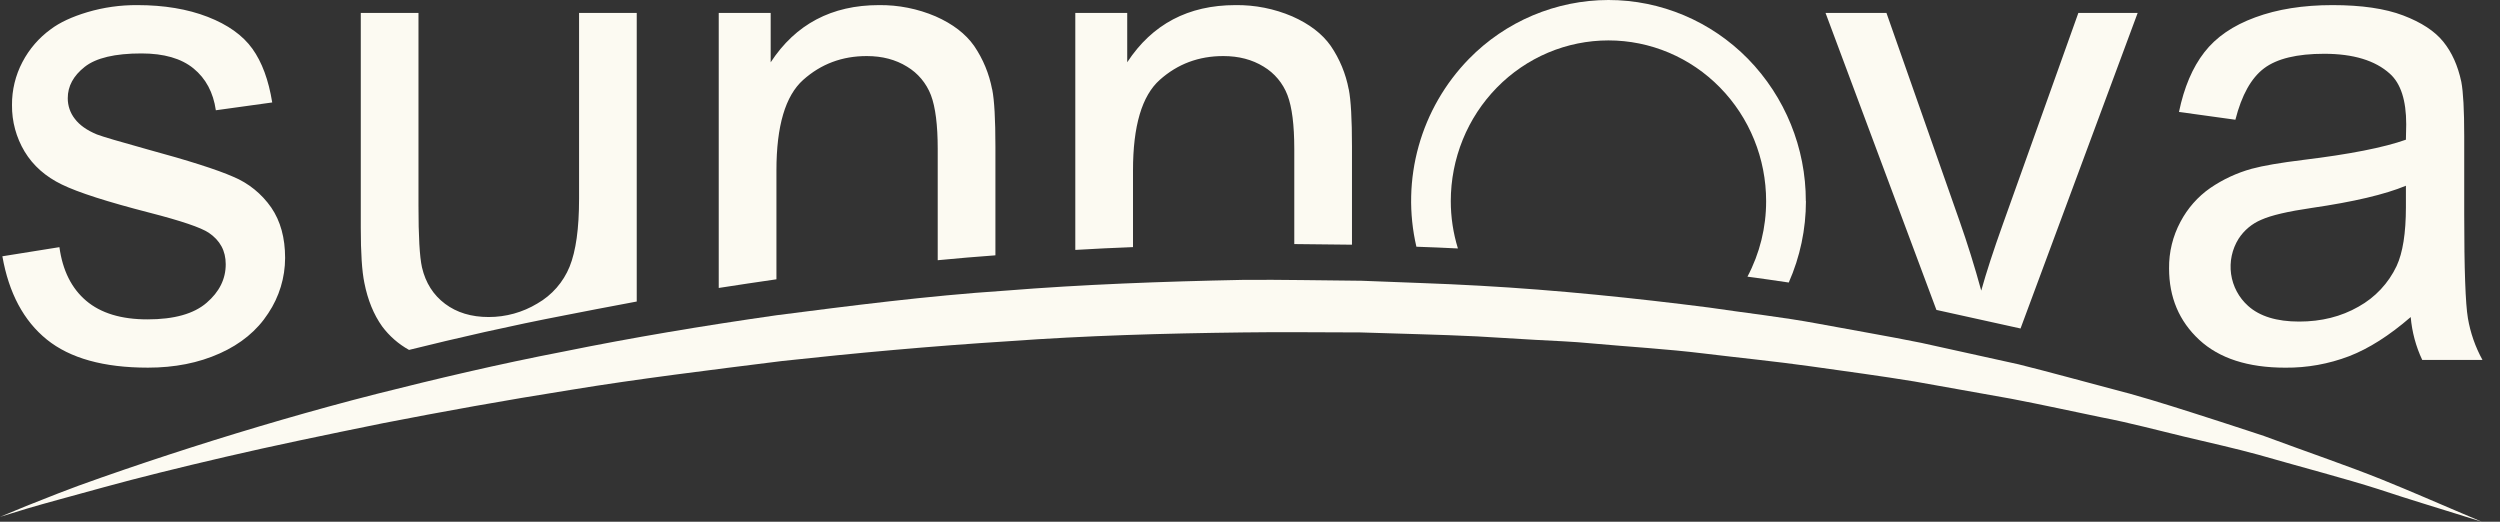 <svg width="115" height="24" viewBox="0 0 115 24" fill="none" xmlns="http://www.w3.org/2000/svg">
<rect x="0" y="0" width="115" height="24" fill="#333333" stroke="none"/>
<path d="M0.109 11.789L2.733 11.369C2.88 12.441 3.291 13.264 3.964 13.835C4.637 14.406 5.579 14.693 6.787 14.691C8.006 14.691 8.911 14.439 9.5 13.932C10.09 13.427 10.386 12.833 10.383 12.15C10.383 11.539 10.123 11.058 9.603 10.707C9.239 10.465 8.335 10.159 6.891 9.787C4.944 9.286 3.595 8.854 2.844 8.487C2.092 8.123 1.522 7.617 1.133 6.973C0.745 6.327 0.544 5.586 0.552 4.832C0.546 4.144 0.711 3.465 1.031 2.856C1.344 2.256 1.791 1.739 2.335 1.345C2.748 1.033 3.312 0.771 4.024 0.558C4.768 0.338 5.54 0.23 6.316 0.235C7.545 0.235 8.624 0.415 9.553 0.775C10.482 1.136 11.167 1.625 11.609 2.241C12.051 2.856 12.356 3.681 12.522 4.713L9.929 5.072C9.81 4.251 9.467 3.611 8.903 3.149C8.34 2.688 7.54 2.458 6.508 2.458C5.289 2.458 4.418 2.664 3.897 3.075C3.376 3.486 3.116 3.967 3.117 4.517C3.115 4.861 3.229 5.195 3.44 5.463C3.658 5.754 3.996 5.993 4.456 6.184C4.721 6.286 5.501 6.515 6.798 6.876C8.675 7.386 9.986 7.804 10.727 8.13C11.431 8.422 12.039 8.915 12.479 9.549C12.904 10.171 13.115 10.944 13.115 11.864C13.114 12.77 12.844 13.656 12.341 14.409C11.826 15.205 11.082 15.821 10.107 16.257C9.134 16.695 8.034 16.912 6.805 16.912C4.771 16.912 3.222 16.481 2.154 15.619C1.089 14.757 0.406 13.481 0.109 11.789ZM26.637 0.596V9.146C26.637 10.509 26.492 11.547 26.203 12.264C25.912 12.98 25.39 13.577 24.719 13.961C24.043 14.37 23.267 14.585 22.477 14.583C21.682 14.583 21.014 14.38 20.474 13.976C19.933 13.57 19.579 13.014 19.412 12.304C19.302 11.813 19.249 10.861 19.25 9.449V0.596H16.596V10.482C16.596 11.636 16.65 12.475 16.76 13.008C16.916 13.8 17.189 14.468 17.578 15.013C17.909 15.458 18.331 15.827 18.815 16.096C21.063 15.539 23.464 14.988 25.997 14.501C26.273 14.445 28.488 14.015 29.29 13.87V0.596H26.637ZM45.637 4.11C45.502 3.395 45.221 2.715 44.811 2.113C44.418 1.554 43.827 1.101 43.036 0.752C42.214 0.401 41.327 0.225 40.433 0.235C38.26 0.235 36.599 1.112 35.451 2.866V0.596H33.062V13.246C33.936 13.11 34.821 12.977 35.716 12.848V7.837C35.716 5.794 36.127 4.407 36.947 3.674C37.768 2.941 38.744 2.577 39.874 2.579C40.583 2.579 41.198 2.741 41.723 3.065C42.224 3.364 42.611 3.826 42.823 4.377C43.03 4.924 43.135 5.75 43.135 6.85V11.97C44.013 11.885 44.898 11.81 45.789 11.745V6.741C45.789 5.49 45.741 4.612 45.641 4.11M62.041 4.11C61.907 3.395 61.626 2.715 61.216 2.113C60.823 1.554 60.23 1.101 59.44 0.752C58.617 0.4 57.729 0.224 56.833 0.235C54.662 0.235 53.002 1.111 51.852 2.864V0.596H49.464V11.496C50.348 11.444 51.233 11.4 52.118 11.367V7.837C52.118 5.794 52.528 4.407 53.349 3.674C54.17 2.941 55.146 2.577 56.277 2.579C56.984 2.579 57.601 2.741 58.127 3.065C58.627 3.364 59.014 3.826 59.224 4.377C59.433 4.924 59.537 5.75 59.537 6.851V11.227C60.424 11.234 61.309 11.247 62.191 11.256V6.741C62.191 5.49 62.142 4.612 62.044 4.11M95.604 0.596L92.125 10.331C91.701 11.514 91.372 12.526 91.137 13.368C90.832 12.253 90.497 11.182 90.134 10.151L86.777 0.596H83.975L89.075 14.256L92.883 15.097C92.903 15.103 92.924 15.107 92.944 15.112L98.332 0.596H95.604ZM110.672 8.544C109.708 8.945 108.263 9.285 106.337 9.565C105.244 9.725 104.472 9.905 104.023 10.107C103.594 10.286 103.229 10.591 102.976 10.981C102.673 11.465 102.551 12.04 102.63 12.605C102.71 13.17 102.986 13.689 103.411 14.07C103.946 14.552 104.731 14.792 105.761 14.792C106.784 14.792 107.693 14.564 108.49 14.108C109.256 13.684 109.87 13.029 110.244 12.237C110.528 11.626 110.671 10.725 110.672 9.532V8.544ZM110.893 14.584C109.909 15.436 108.964 16.037 108.055 16.387C107.12 16.743 106.127 16.922 105.127 16.913C103.407 16.913 102.085 16.485 101.162 15.629C100.239 14.771 99.777 13.677 99.777 12.345C99.768 11.599 99.948 10.863 100.3 10.205C100.628 9.582 101.098 9.048 101.67 8.65C102.253 8.251 102.898 7.951 103.58 7.763C104.101 7.622 104.887 7.487 105.939 7.357C108.082 7.097 109.659 6.786 110.672 6.426C110.681 6.055 110.686 5.818 110.686 5.719C110.686 4.617 110.436 3.84 109.933 3.39C109.258 2.78 108.249 2.474 106.912 2.474C105.663 2.474 104.741 2.696 104.148 3.142C103.555 3.588 103.116 4.376 102.828 5.508L100.233 5.149C100.468 4.017 100.857 3.102 101.399 2.406C101.938 1.708 102.719 1.173 103.74 0.799C104.762 0.422 105.946 0.235 107.293 0.235C108.63 0.235 109.716 0.393 110.551 0.712C111.387 1.031 112.002 1.434 112.394 1.922C112.787 2.408 113.063 3.022 113.22 3.763C113.309 4.226 113.354 5.058 113.354 6.26V9.868C113.354 12.382 113.411 13.973 113.524 14.641C113.639 15.313 113.865 15.96 114.194 16.557H111.423C111.131 15.938 110.952 15.271 110.893 14.589" fill="#FCFAF2"/>
<path d="M109.549 22.051C108.066 21.454 106.233 20.828 104.142 20.055C103.908 19.976 103.661 19.897 103.422 19.817C102.576 19.534 101.697 19.26 100.767 18.958C99.577 18.581 98.322 18.184 96.993 17.849C95.665 17.5 94.287 17.116 92.85 16.758L88.376 15.771C86.834 15.458 85.241 15.191 83.614 14.886C81.987 14.582 80.31 14.4 78.611 14.146C75.205 13.712 71.672 13.344 68.073 13.143C66.272 13.039 64.455 12.993 62.634 12.915C60.809 12.903 58.976 12.857 57.145 12.875C53.483 12.949 49.821 13.082 46.23 13.371C42.634 13.609 39.115 14.067 35.715 14.502C32.319 14.988 29.048 15.536 25.969 16.163C22.884 16.757 19.992 17.447 17.337 18.117C15.789 18.51 14.336 18.913 12.965 19.31C10.178 20.119 7.413 21.004 4.675 21.963C3.167 22.483 2.006 22.962 1.21 23.275L0 23.776L1.25 23.393C2.066 23.15 3.279 22.826 4.809 22.404C6.34 21.984 8.218 21.516 10.373 21.015C12.527 20.512 14.973 20.004 17.638 19.463C20.308 18.942 23.206 18.417 26.282 17.93C29.354 17.426 32.616 17.028 35.981 16.606C39.353 16.239 42.844 15.92 46.397 15.696C49.944 15.437 53.559 15.335 57.17 15.292C58.976 15.265 60.784 15.292 62.583 15.292C64.378 15.354 66.174 15.386 67.95 15.474L70.604 15.632C71.484 15.68 72.361 15.712 73.228 15.797C74.962 15.955 76.685 16.053 78.367 16.259C80.047 16.464 81.708 16.627 83.322 16.855C84.938 17.083 86.522 17.295 88.054 17.546L92.514 18.342C93.951 18.617 95.332 18.923 96.664 19.197C97.999 19.452 99.255 19.795 100.46 20.082C101.665 20.368 102.817 20.625 103.882 20.917C106.008 21.527 107.879 22.013 109.394 22.497C110.903 22.997 112.103 23.354 112.917 23.611L114.166 24.001L112.964 23.49C112.177 23.159 111.029 22.651 109.549 22.051Z" fill="#FCFAF2"/>
<path d="M83.073 9.251C83.073 10.541 82.804 11.816 82.283 12.996C81.659 12.899 81.019 12.814 80.383 12.726C80.949 11.656 81.244 10.463 81.242 9.252C81.242 8.28 81.055 7.319 80.69 6.422C80.327 5.527 79.793 4.713 79.118 4.024C78.448 3.339 77.648 2.794 76.765 2.421C75.887 2.05 74.943 1.859 73.989 1.859C73.036 1.859 72.092 2.05 71.213 2.421C70.331 2.795 69.531 3.34 68.86 4.025C68.185 4.714 67.651 5.528 67.288 6.422C66.924 7.319 66.736 8.28 66.736 9.252C66.736 9.99 66.847 10.724 67.064 11.429C66.427 11.397 65.791 11.37 65.154 11.349C64.799 9.822 64.835 8.23 65.258 6.72C65.68 5.21 66.476 3.831 67.571 2.709C68.407 1.853 69.405 1.173 70.507 0.708C71.609 0.243 72.793 0.002 73.989 0C76.397 0 78.707 0.974 80.409 2.709C82.117 4.458 83.071 6.806 83.068 9.251" fill="#FCFAF2"/>
</svg>
